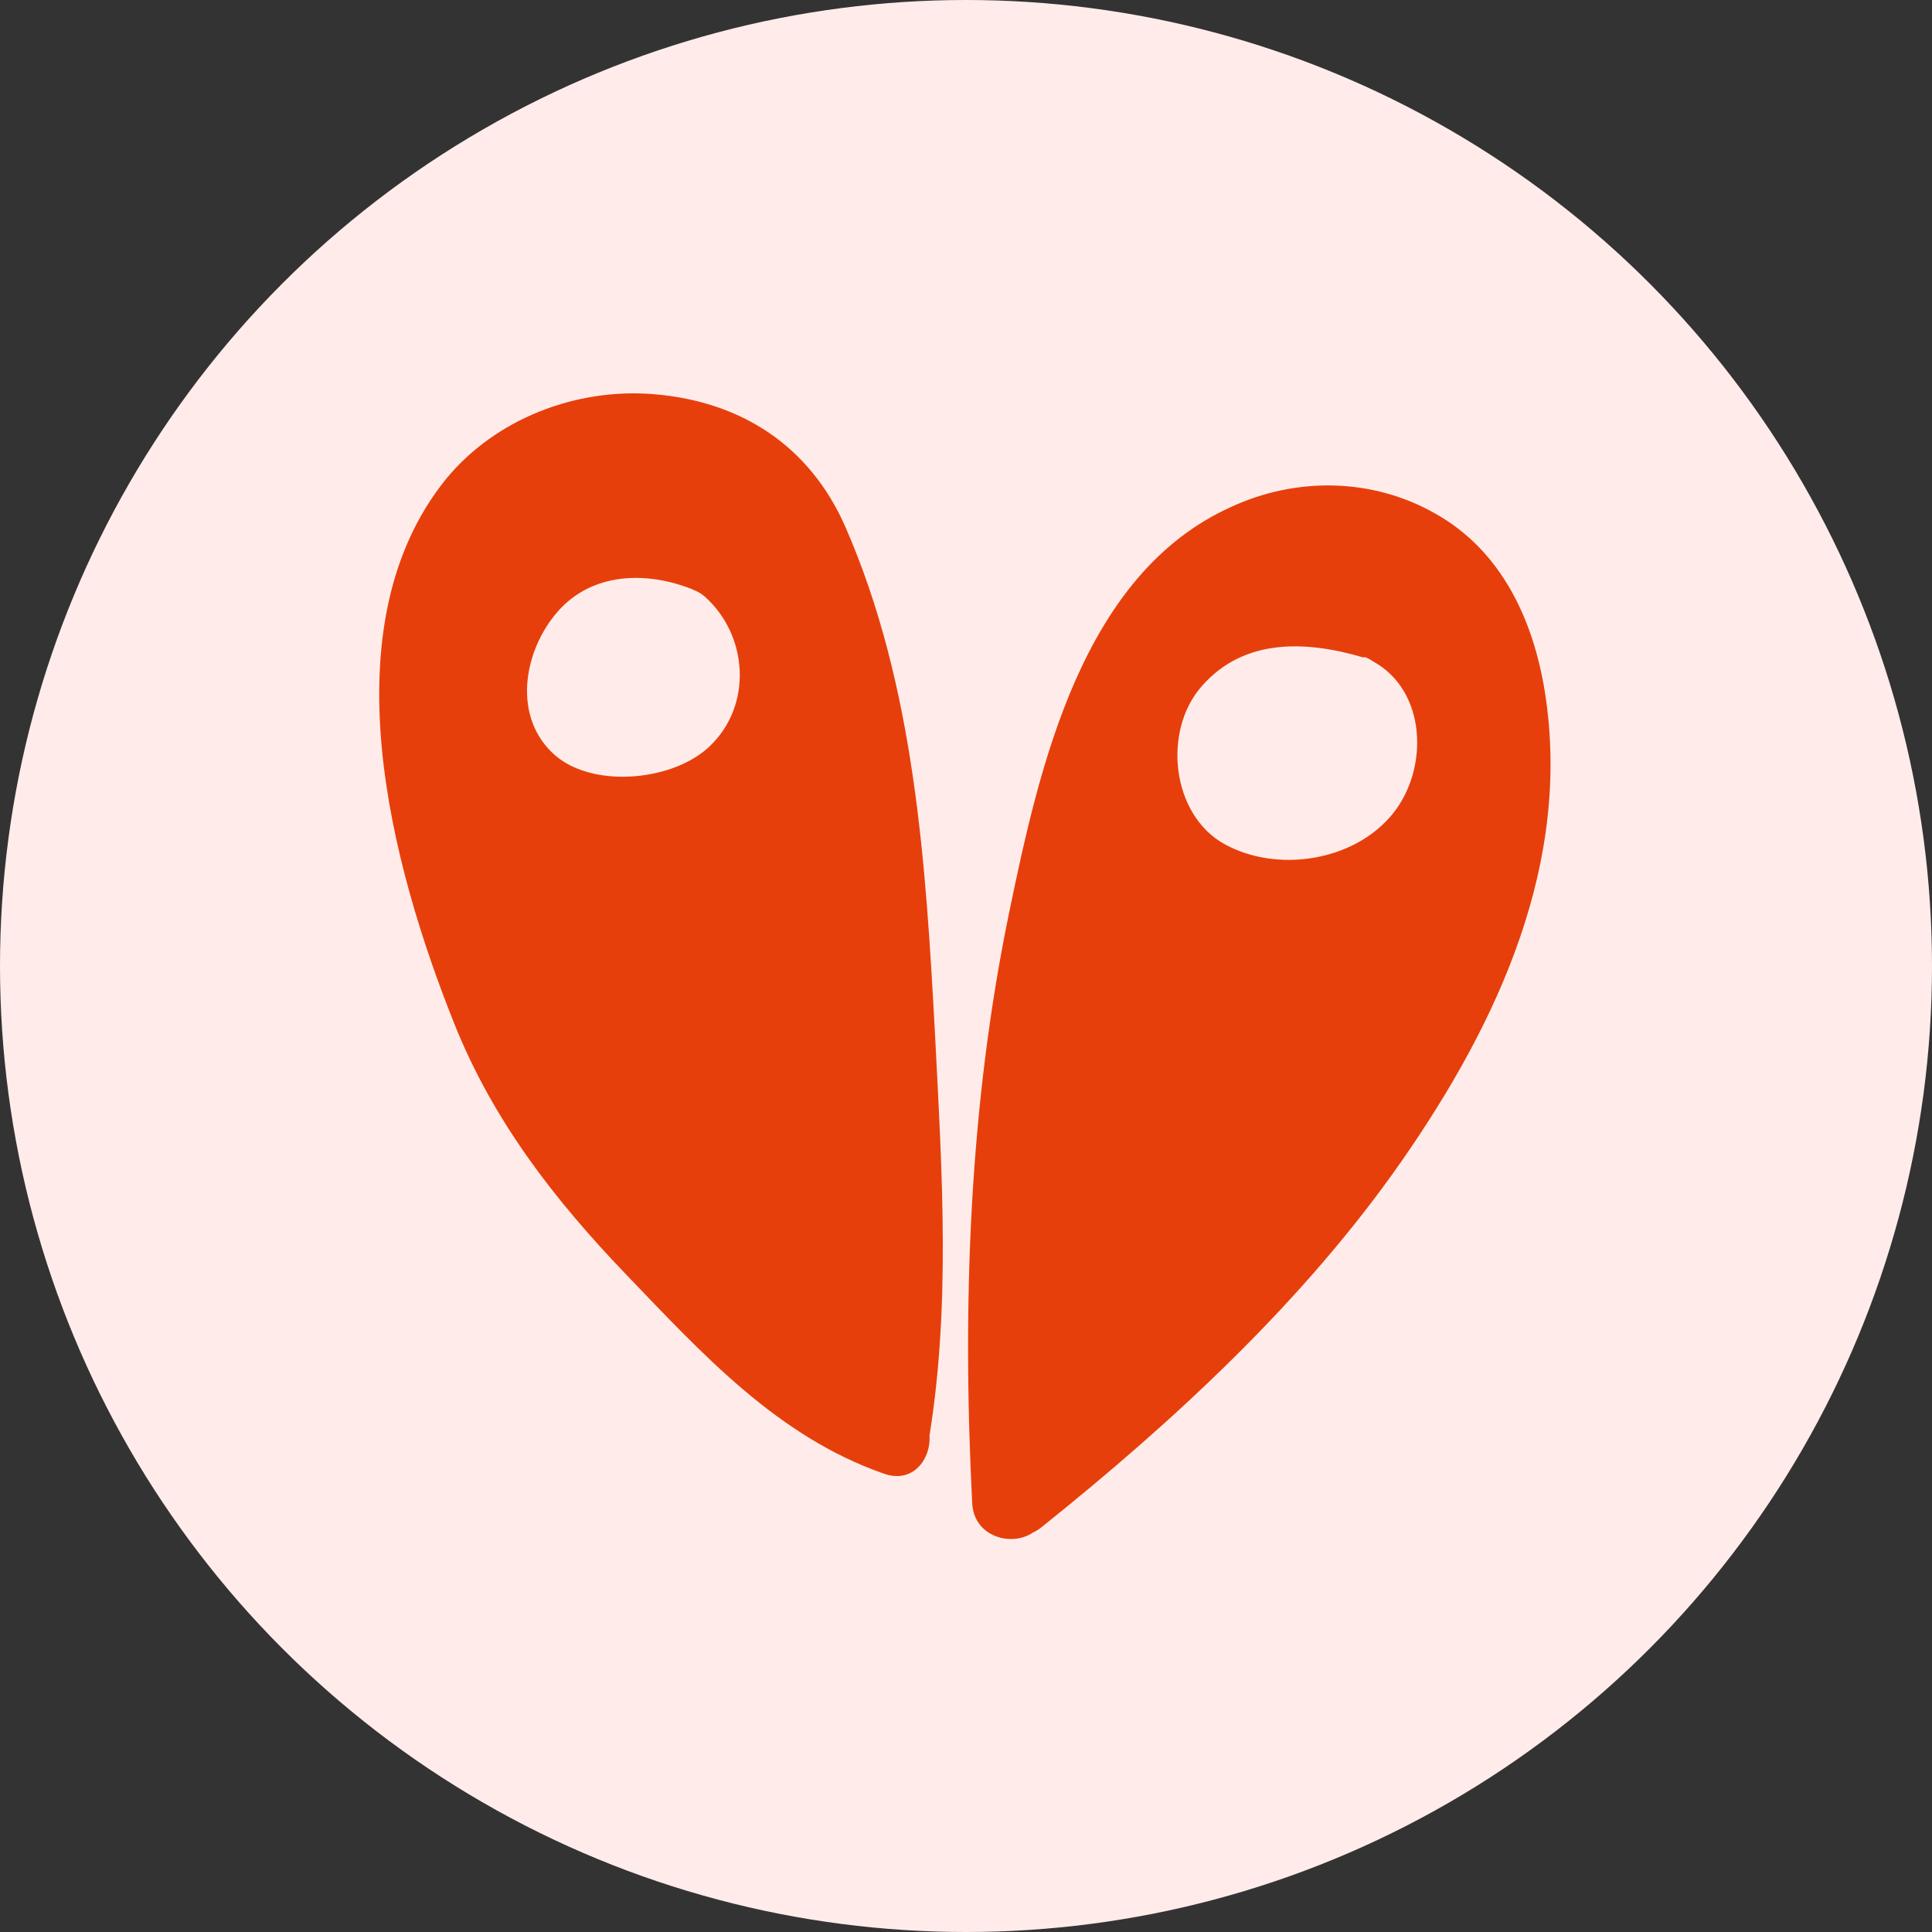 <?xml version="1.0" encoding="UTF-8"?>
<svg id="Ebene_2" xmlns="http://www.w3.org/2000/svg" version="1.1" viewBox="0 0 250 250">
  <rect x="0" y="0" width="250" height="250" fill="#333333" stroke="none"/>
  <!-- Generator: Adobe Illustrator 29.5.1, SVG Export Plug-In . SVG Version: 2.1.0 Build 141)  -->
  <defs>
    <style>
      .st0 {
        fill: #ffecea;
      }

      .st1 {
        fill: #e73f0b;
      }
    </style>
  </defs>
  <g id="Ebene_13">
    <circle class="st0" cx="125" cy="125" r="125"/>
    <path class="st1" d="M130.6,194.3c-1.7-33.1.2-66.8,10.9-98.2,2.4-6.9,5.2-13.8,10.1-19.2,4.9-5.4,11.9-9,19.2-9.3s14.8,2.9,19.1,8.8c2.2,2.9,3.5,6.4,4.4,9.9,2.6,10.2,1.7,21.1-1.4,31.1s-8.3,19.3-14.1,28.1c-2.4,3.6-4.9,7.1-7.9,10.3s-5.7,7.2-8.8,10.3c-9.9,9.8-19.7,19.3-30.7,28.1"/>
    <path class="st1" d="M135.4,194.3c-.9-19.4-.8-39,1.8-58.2,1.3-9.5,3.1-18.9,5.7-28.1s5.1-19,11-26.4c5.2-6.5,13.7-10.7,22.1-8.7,9,2.1,13,9.7,14.5,18.3,3.3,19.6-6.5,38.6-17.4,54.2-12.1,17.3-28.7,32.3-45.1,45.4-4.8,3.9,2,10.7,6.8,6.8,17.1-13.7,34-29.3,46.6-47.4s22-38.7,18.5-60.7c-1.5-9.3-5.6-18.2-14.1-23-8.2-4.7-18.1-4.8-26.5-.9-19.3,8.7-24.8,33.6-28.7,52.4-5.2,25.1-6.1,50.9-4.8,76.5.3,6.2,9.9,6.2,9.6,0h0v-.2h0Z"/>
    <path class="st0" d="M175.6,88.5c-5-1.6-7.8-1.9-12.1-1-1.5.3-3.5,1.9-4.7,2.9-1.9,1.7-2.5,3.7-2.7,6.3-.2,2.1-.2,4.4.8,6.3,1.4,2.8,4.7,4.3,7.8,4.7,3.4.4,7,0,9.9-2,2.9-1.8,5-5.1,5.2-8.5s-.7-7.2-3.9-8.6"/>
    <path class="st0" d="M176.5,85.1c-7.4-2.2-15.5-2.6-21,3.7-5.1,5.8-3.9,16.6,2.9,20.4s16.9,2.3,21.9-4c4.6-5.8,4.3-15.8-2.6-19.6-4-2.2-7.5,3.9-3.6,6.1,4.2,2.3,1.8,8.8-1.3,10.9-3.4,2.3-9.8,2.6-12.3-1-2.4-3.4-.8-8.4,2.8-10.2s7.7-.6,11.3.4c4.4,1.3,6.2-5.5,1.9-6.8h0Z"/>
    <path class="st1" d="M115.3,186.1c1.6-8.6,2.3-33.1,1.5-41.9-1.3-15-.6-20.9-2.7-35.9-2.1-15.4-3.1-23.9-9-37.8-1.3-3-2.8-6-5.1-8.3-1.8-1.8-4-3.1-6.3-4.2-10.5-4.7-24-2.6-31.6,6-3.7,4.2-5.8,9.5-7,14.9-2.7,13.2.5,26.8,3.9,39.8,1,4,3.3,9.8,4.8,13.6,4.5,11,10.9,19.1,19.1,27.7,3.6,3.8,7.1,7.2,10.7,10.9,6.2,6.4,13.5,12.3,21.9,15.1"/>
    <path class="st1" d="M120,187.4c3.1-17.6,1.9-35.6,1-53.4-1.2-22.2-2.6-45.2-11.6-65.8-4.6-10.5-13.5-16.3-24.9-17.2-10-.8-20.4,3.2-26.8,11-15.4,19.1-7.1,50,1.1,70.5,5,12.5,12.9,22.7,22.2,32.4,9.9,10.3,19.6,21,33.4,25.8,5.9,2.1,8.4-7.2,2.6-9.3-10.9-3.8-18.6-12.6-26.5-20.6-7-7.2-13.9-14.6-18.8-23.4-4.9-8.9-7.9-18.9-10.1-28.8-2.4-10.7-4.1-22.5-.4-33.1,3.4-9.6,11.7-15.3,21.9-15,4.1,0,8.3,1.3,11.6,3.5,4.6,3.1,6.5,9.1,8.3,14.1,6.4,17.8,7.4,37.2,8.3,55.8.9,16.8,2.3,34.1-.6,50.8-1.1,6.1,8.2,8.7,9.3,2.6h0Z"/>
    <path class="st0" d="M88.6,80.3c-5.2-2.2-7.8-1.7-10.6-.5s-4.7,4.6-5.5,7.6.4,6.7,3.2,8.1c1.7.8,3.7.8,5.6.7,2,0,4.1-.3,5.8-1.3,2.6-1.4,4.4-4.3,4.5-7.2s-1-5.6-3.3-7.5"/>
    <path class="st0" d="M89.7,76.3c-5.9-2.4-13-2.3-17.5,2.8s-6,13.8-.3,18.7c5.1,4.3,15.4,3.2,20-1.3,5.5-5.3,4.9-14.3-.7-19.3-4-3.5-9.9,2.3-5.9,5.9,7.6,6.7-6.7,12.4-8.8,7.3-.9-2.3,1.3-5.9,3.2-6.9,2.5-1.3,5.2-.2,7.7.8,4.9,2,7.1-6,2.2-8h.1Z"/>
  </g>
</svg>